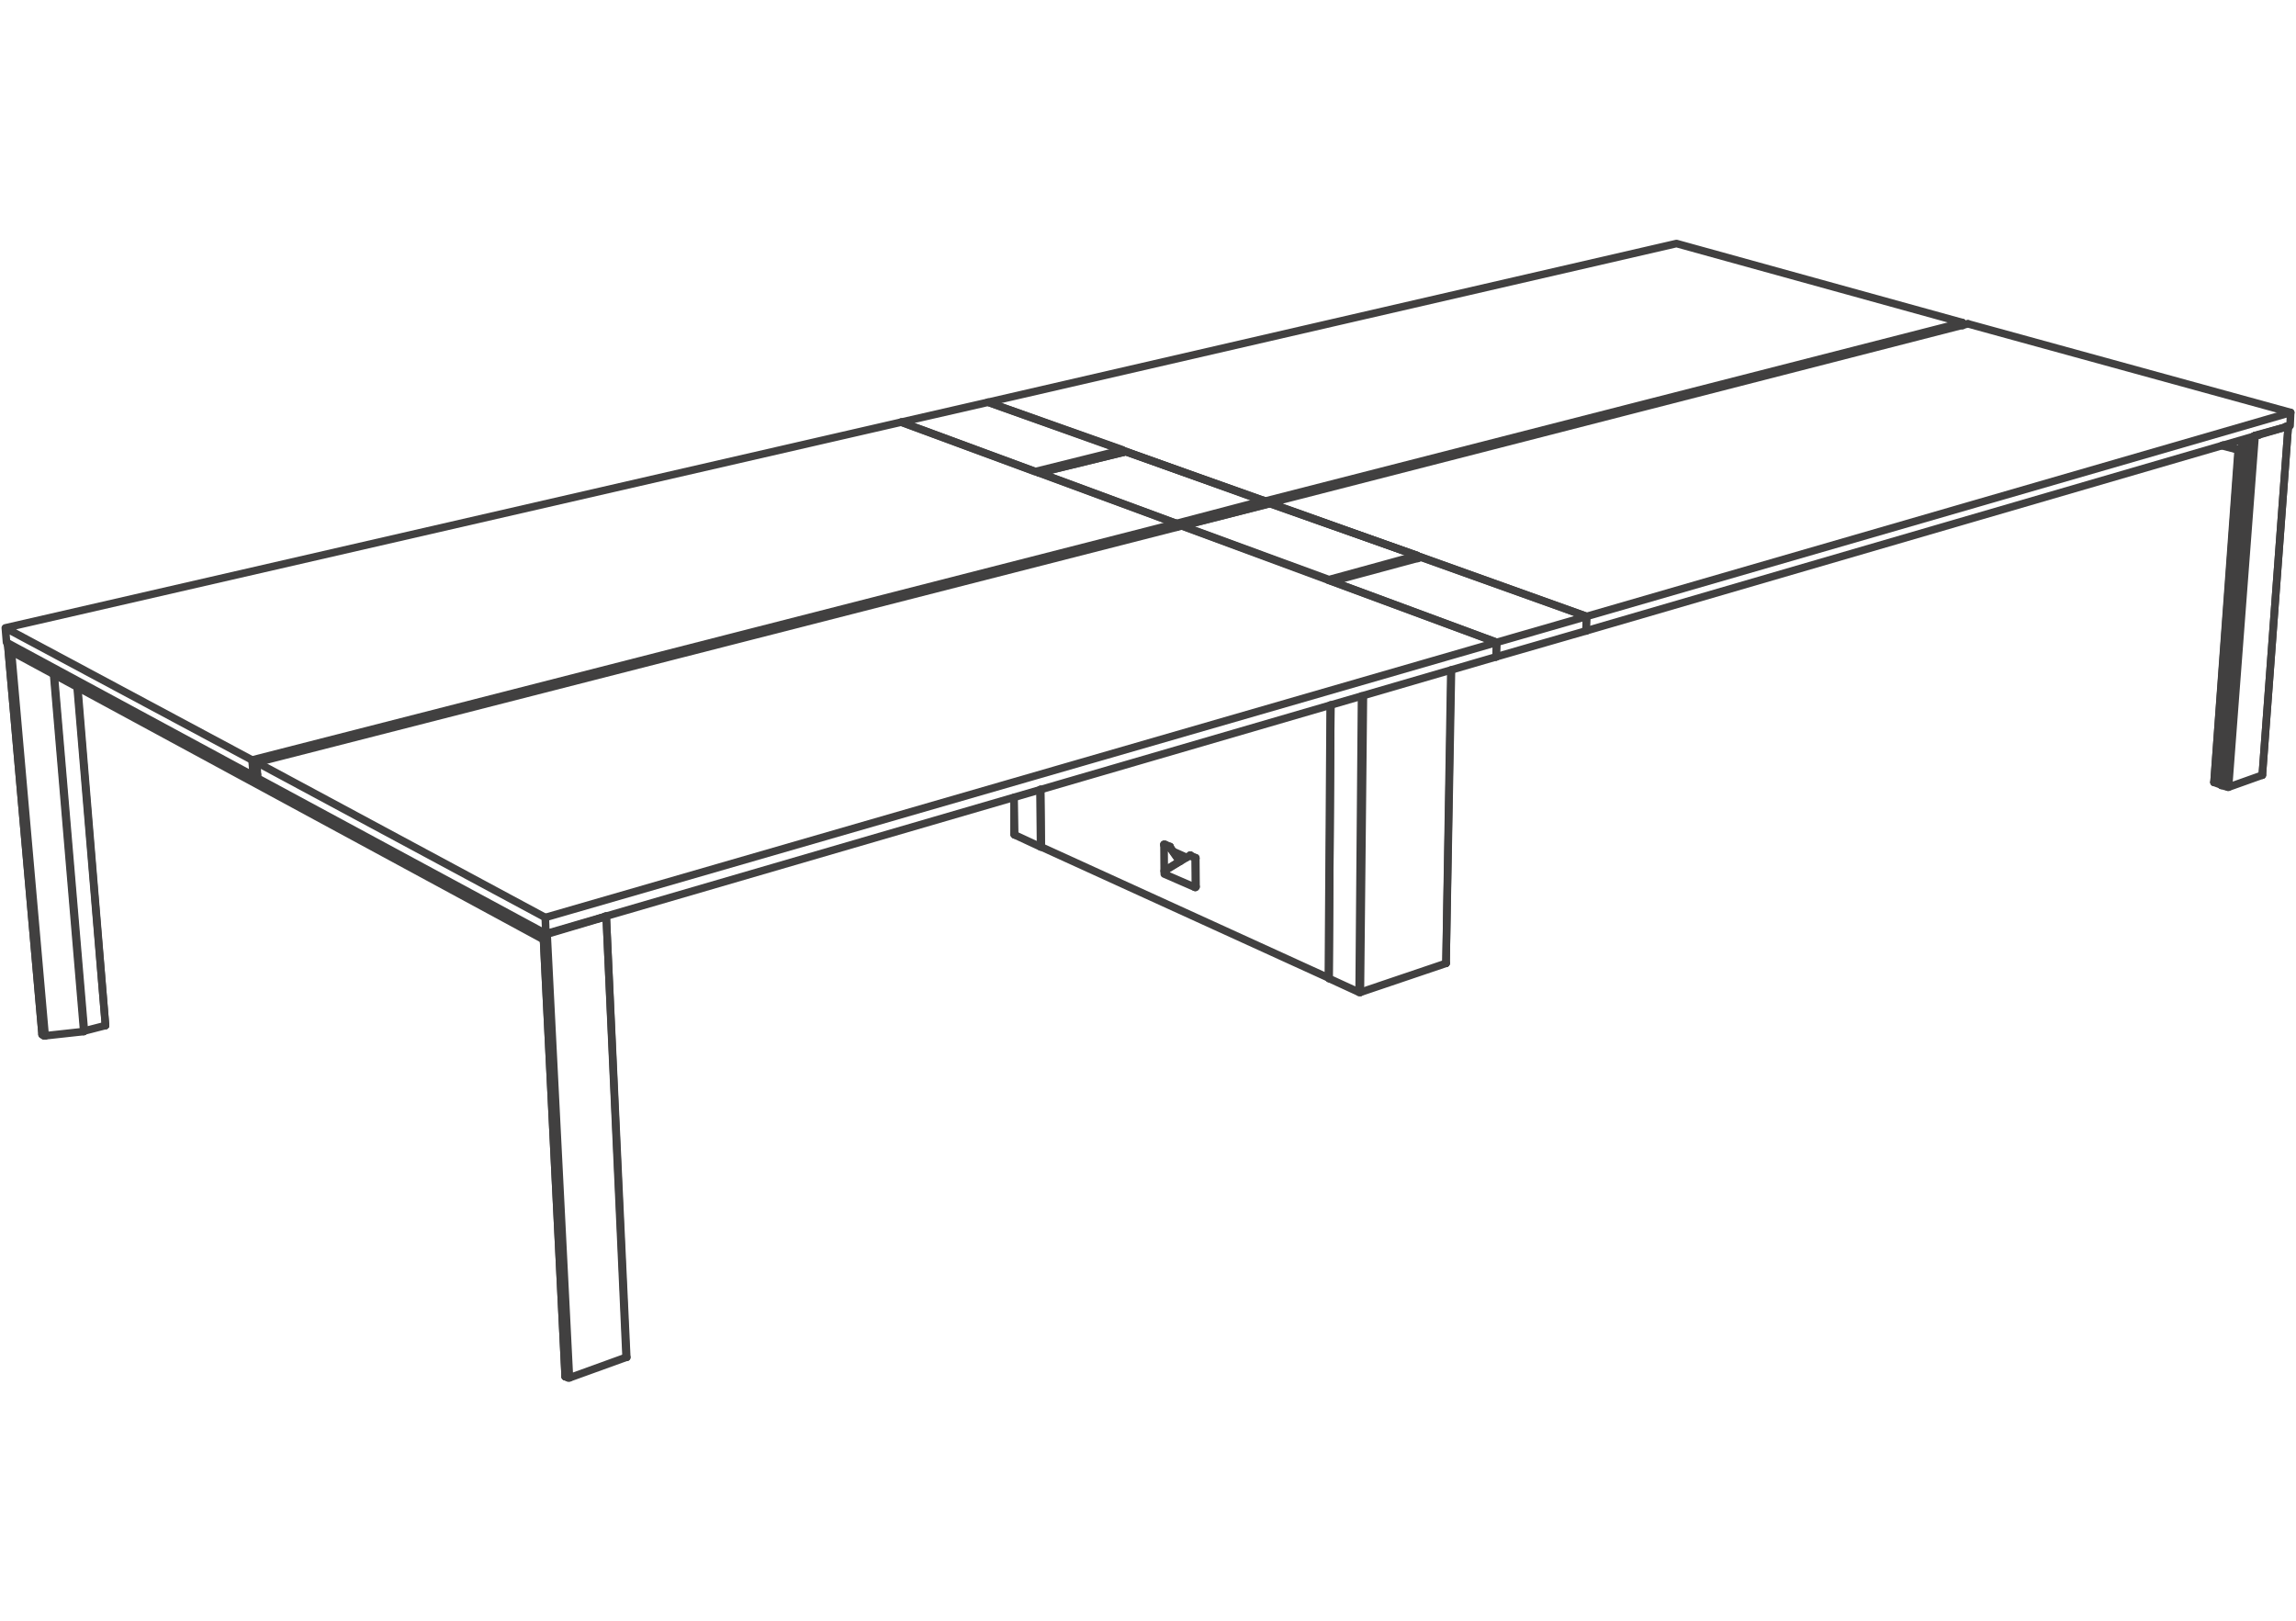 <svg xmlns="http://www.w3.org/2000/svg" width="211" height="149" fill="none" stroke="#414040" stroke-width=".7" stroke-linecap="round" stroke-linejoin="round" stroke-miterlimit="10"><path d="M180.348 29.645l-64.093 16.411m0 .278v-.278m64.093-16.133v-.278m-64.093 16.411l-25.448-9.091"/><path d="M90.807 36.965l63.261-14.585m0 0l26.28 7.265M23.61 70.066l84.994-21.737M23.665 71.507l-.055-1.441m84.994-21.737l28.942 10.703m-.057 1.331l.057-1.331m0 0L50.111 84.316m.056 1.495l-.056-1.495"/><path d="M137.489 60.363L50.167 85.811m-.056-1.495L23.61 70.066m26.557 15.745L23.665 71.507m157.182-41.75l-64.148 16.468m0 .056v-.056m0 0l29.109 10.424m-.057 1.329l.057-1.329m0 0l64.702-18.742"/><path d="M145.751 57.978l64.703-18.852m0 0l.056-1.219m0 0l-29.663-8.15M23.166 69.844l84.939-21.735"/><path d="M23.277 71.286l-.111-1.442m.111 1.442l.388-.113m84.44-22.732v-.332m0 0l-25.282-9.315"/><path d="M82.823 38.794L.49 57.703m.11 1.329l-.11-1.329m0 0l22.676 12.141M.6 59.032l22.677 12.254m186.955-32.104h.055m-3.881 1.497l.665-.556m0 0h.056m0 0l.112-.056"/><path d="M207.239 40.014v.053m-1.553 1.275l.055-.053"/><path d="M205.741 41.289l.665-.556m-2.938 31.164l2.273-30.608m-.998 31.049l2.328-32.215m-2.328 32.215h.056m0 0l2.44-32.271m.664 31.165l2.384-32.05"/><path d="M203.468 71.897l2.218-30.555m2.217 29.89l2.384-32.05m-3.881 1.497l-2.273 31.493m0-.055h-.055"/><path d="M203.468 71.897l.61.22m0 0l2.328-31.384m3.881-1.551l-3.048.832m-2.44 32.324l3.104-1.106m-3.77.94l.61.166M4.149 95.184L1.043 59.807m6.654 34.988L4.924 61.917m2.773 32.878l.056-.053"/><path d="M7.753 94.742L4.98 61.97m4.713 32.272L7.087 63.135"/><path d="M9.693 94.242v-.056m-5.822.886L.71 59.198m3.327 35.986L.933 59.641m3.104 35.543h.056"/><path d="M4.093 95.184h.056m-.278-.166v.054m5.822-.886L7.142 63.135M3.871 95.018L.71 59.144"/><path d="M4.149 95.184l3.548-.389m.056-.053l1.94-.5m-5.822.83l.166.112M.71 59.198l.223.443m205.14-18.63v-.11m0 0v-.109m0 0v-.113m0 0h.113"/><path d="M206.186 40.679h.11m0 0l.055.113m-.165-.113l-.113.054m0 0v.112"/><path d="M206.073 40.845l.056.112m-.388.385l.332-.331m-.387.331h.055m4.546-2.16h.056"/><path d="M210.343 39.182h-.056m0 0l-.166.056m-2.495.72l-.387.109m-.112.056l.112-.056m-.888.725l.776-.669m3.16-.941v-.056m-4.546 2.216l-1.441-.441m2.827-.778h-.056"/><path d="M207.239 40.067h-.056m.443-.109h-.055m2.716-.832l.056.056m-6.155 1.775l1.498.385m4.378-2.16l.057.056M.989 59.807h.054m0 0v.056m-.333-.665l.279.609"/><path d="M.71 59.144v.054m49.567 26.613l.333-.11m-.499.166l.111-.056m0 0h.055m-.387.445l.221-.389m-.221.444l-.055-.055"/><path d="M49.835 86.256h.055m.054.055h-.054m5.821-2.106v.055m-.72.166l.72-.221M.71 59.198l49.401 26.669"/><path d="M23.332 71.232l.333.222m26.557 14.357h.055M.989 59.807L49.89 86.256m0 .055L1.043 59.863M95.131 43.34l-12.308-4.546m0 0l7.984-1.829m0 0l12.364 4.377m.055.225l-.055-.225m0 0l-8.04 1.998m35.484 7.874l15.193 5.435m-.057 1.329l.057-1.329m0 0l-8.262 2.383m-.057 1.331l.057-1.331"/><path d="M145.751 57.978l-8.262 2.385m.057-1.331L122.41 53.43m0 0l8.205-2.216M116.145 46v.112"/><path d="M116.145 46.112h.055m-.055-.056V46m0 .112v.278m-8.04 1.719h-.056m.056.054h.055m0 0v-.054"/><path d="M108.16 48.109h-.055m.055.332v-.278"/><path d="M108.16 48.163l7.985-2.051m0-.112l-8.04 2.109m-4.657-6.598h.056m-8.04 1.941h.055"/><path d="M108.105 48.109l-12.586-4.657m0 0l7.929-1.941m0 0L116.145 46m0 .056l.055.056"/><path d="M116.2 46.334v-.222m-12.752-4.601h.056m-8.04 1.941h.055m0 0l7.929-1.941m.056 0l12.641 4.545m.554.225h.056m-.11 0h.054"/><path d="M108.659 48.329l8.04-2.048m5.433 6.986l-.055.053m.111 0h-.056m0 0v-.053m8.095-2.219l.056.054m0 0v.056m0 0v.168m-13.584-5.045l13.528 4.767"/><path d="M122.244 53.376l8.039-2.218m-.056-.11l-8.095 2.219m0 0l-13.473-4.938m-.055 0h.055"/><path d="M116.645 46.281h.11m-8.096 2.048l7.986-2.048m13.582 4.767l.056.054m0 0v.056m0 .109v-.109m-13.528-4.877l13.472 4.767m-8.095 38.813h-.055m.167-25.063l-.167 25.063m.222-25.063l-.167 25.118"/><path d="M122.132 89.916l.167-25.118m-26.613 13.03l-.056-5.267"/><path d="M95.686 77.828h-.056m0 0l-.056-5.267"/><path d="M95.63 72.561l.056 5.267m26.391 12.033L95.686 77.828m29.218 13.363l-2.772-1.275M95.63 77.828l-2.383-1.107m39.642 11.806l-7.873 2.664m.111-27.224l-.223 27.224"/><path d="M93.191 76.664l.056.057m39.642 11.806v-.052m-7.985 2.716h.057m0 0h.055"/><path d="M93.247 76.721l-.056-3.438m40.141-11.7l-.443 26.944m-7.873 2.664l.277-27.224M93.191 76.664v-3.381"/><path d="M132.889 88.475l.498-26.892M49.944 86.146v.053m.167-.332l-.167.279m.333-.335h-.055m0 0l-.055.056m0 0h-.056m.166-.056h.111m-.055-.053l.055.053m5.213-1.551v-.055"/><path d="M55.601 84.26l.11-.055m1.83 40.529l-1.83-40.529m1.886 40.529h-.056m-5.6 1.776l-1.997-40.364"/><path d="M52.217 126.619l-2.106-40.752m1.83 40.643v-.053m.388.162l-2.052-40.808m2.052 40.808h-.056"/><path d="M52.273 126.619h-.056m3.494-42.414l1.886 40.529m-7.653-38.535l1.997 40.258m.276.162l-.276-.109m5.6-1.776l-5.212 1.885m-1.941-40.808l5.213-1.551m52.221-6.014l1.235.551m.271-.158l.055-.051m-.055.051l.504.189"/><path d="M109.383 78.588l.449.24m-.504-.189l-2.338 1.402m.006.223l-.006-.223m.008.279l-.002-.056m2.809 1.275l-2.807-1.219m2.859 1.166l.002.055"/><path d="M109.859 81.541l-.054-.002m.03-2.654l.022 2.601m-.025-2.658l.003.057m.055 0l-.001-.055"/><path d="M109.889 78.83l-.057-.002m.058.057l.022 2.603m-.055-.002l.055.002"/><path d="M109.912 81.488l-.055-.002m-.022-2.601h.055m-.507-.297l-.055.051m.529 2.847l.002.055m-2.326-3.693l-.002-.053m0 0l-.052.053"/><path d="M107.479 77.848h.054m-.002-.053l-.449-.184m-.11-.007l.11.007"/><path d="M107.479 77.848l-.507-.244m.561.244l.926 1.31m-1.377-1.547l-.056-.002m-.053.051l-.001-.056"/><path d="M108.402 79.156l-.923-1.308m-.489 2.193l1.412-.885m-1.429-1.496l.017 2.381m-.018-2.437l.054.005"/></svg>